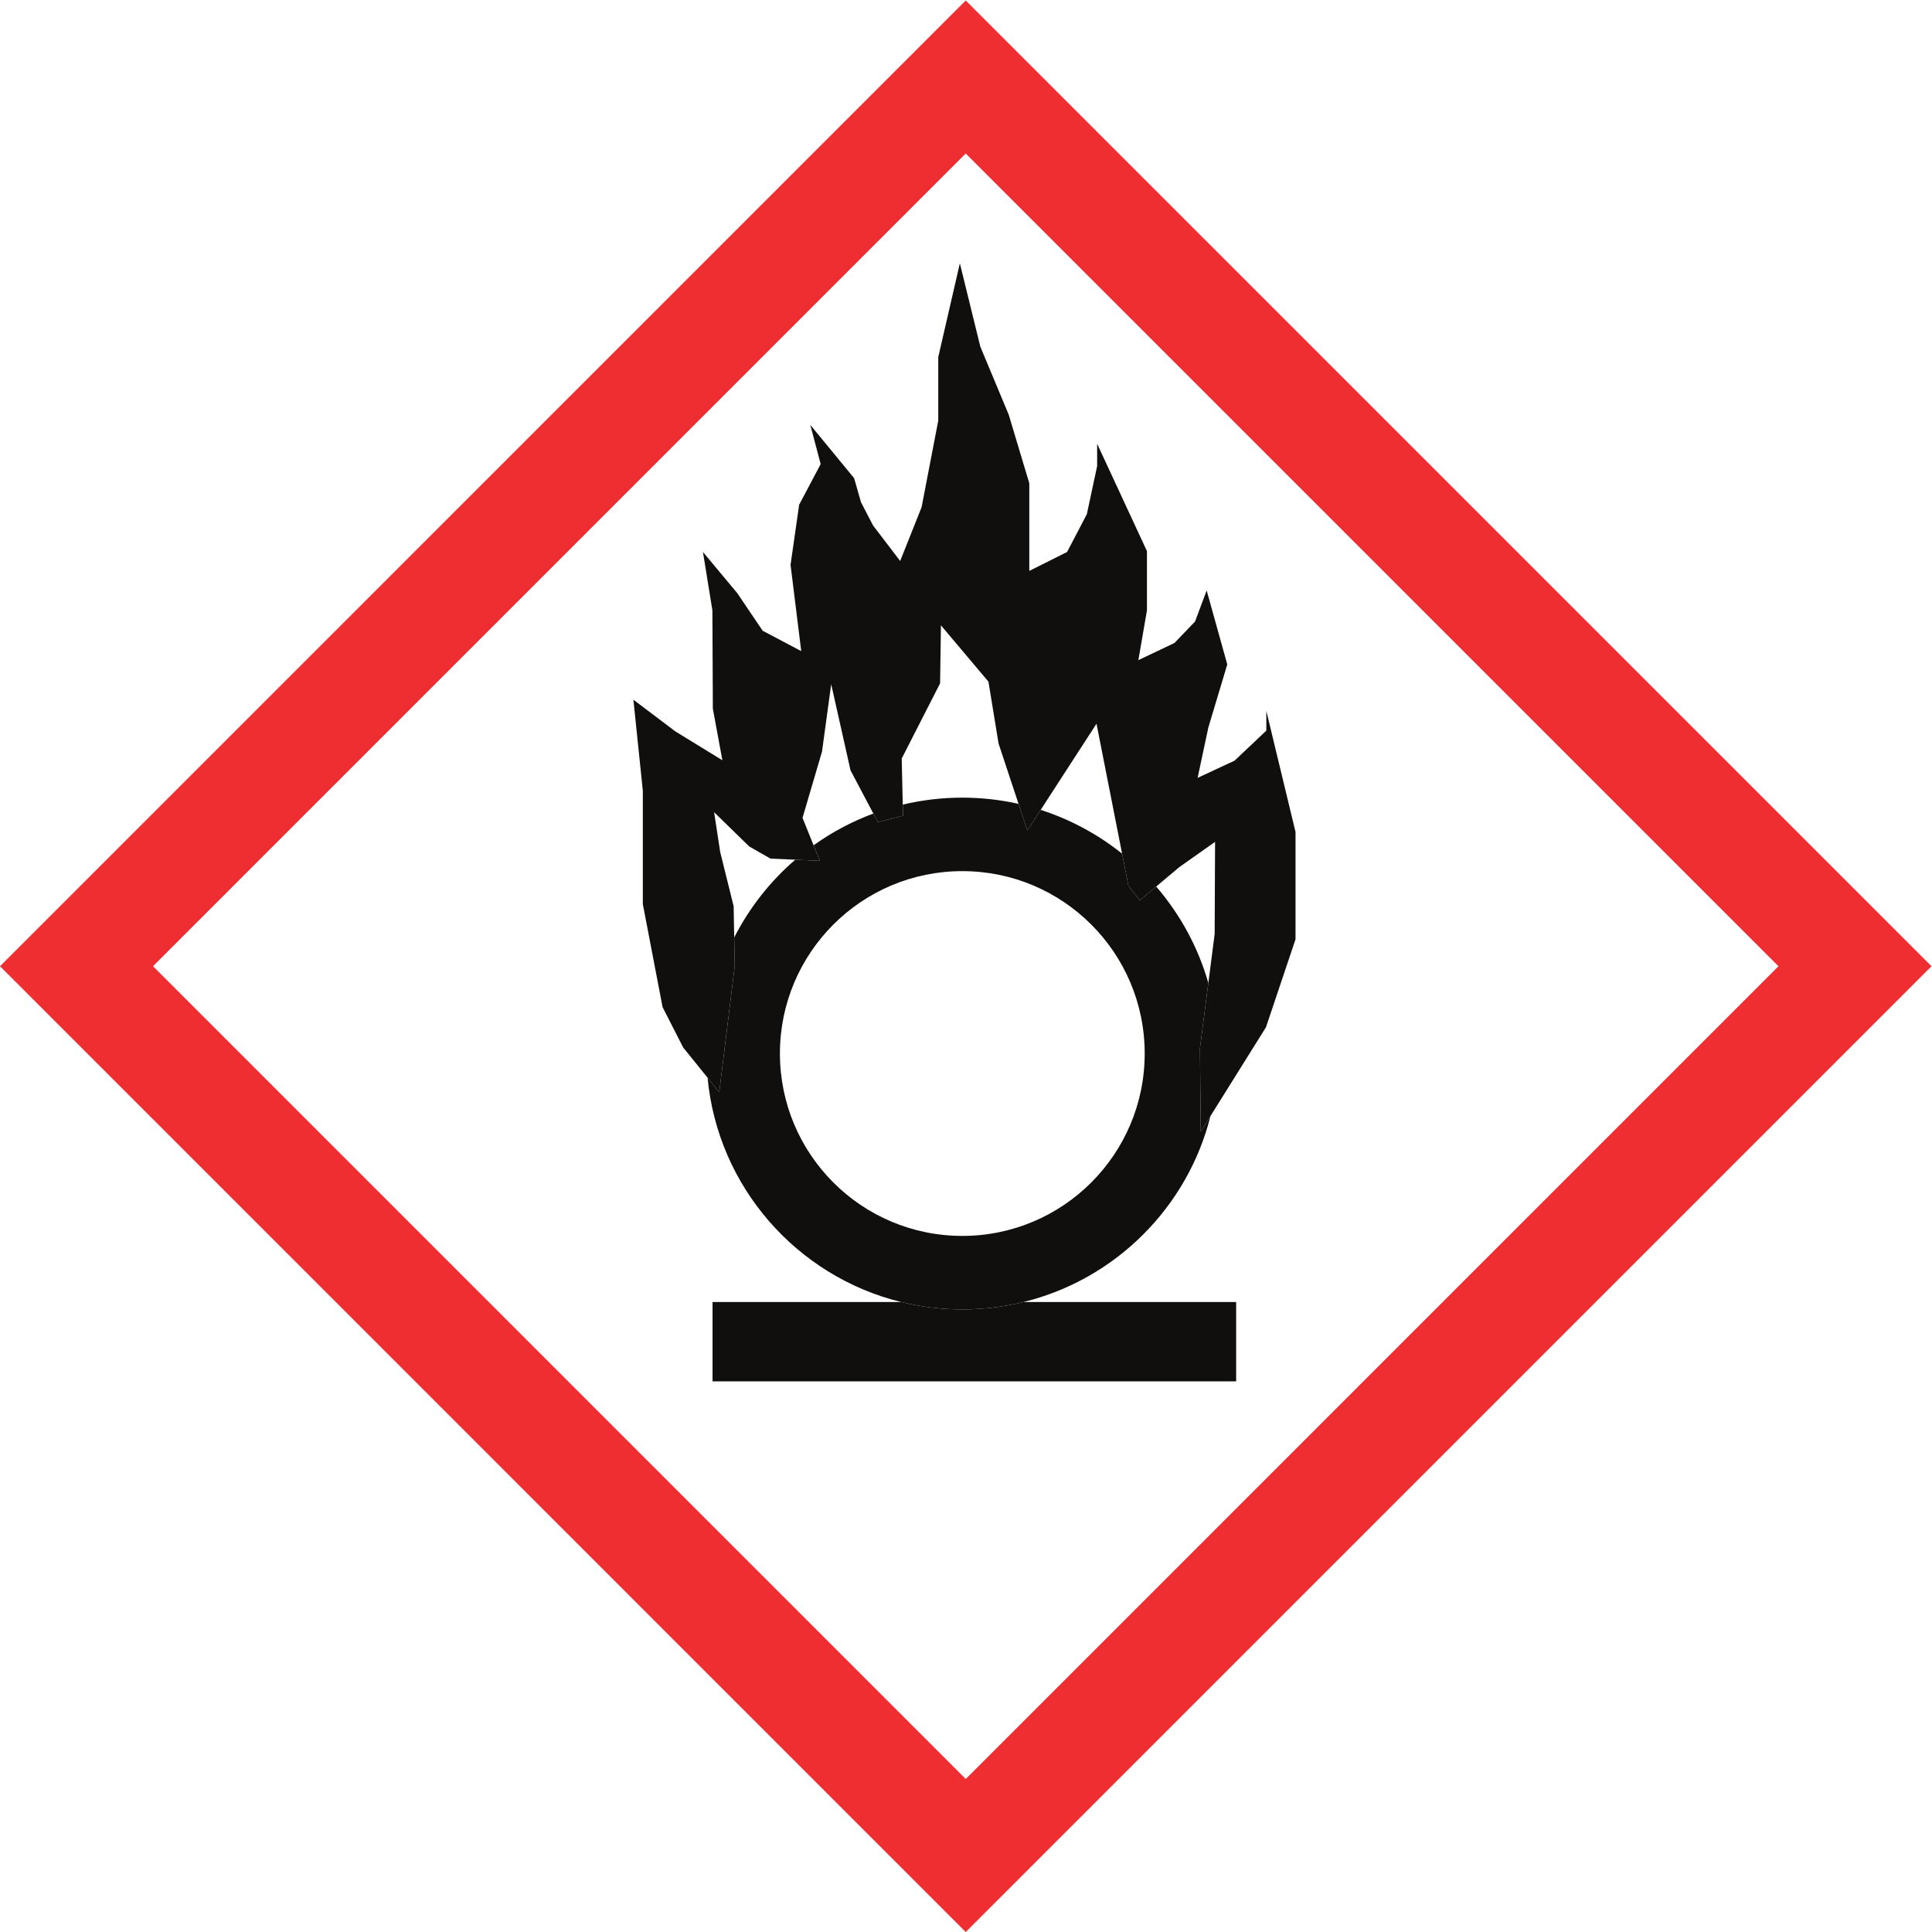<svg xmlns="http://www.w3.org/2000/svg" xml:space="preserve" width="959.613" height="959.627" version="1.1">
    <g fill-opacity="1" fill-rule="nonzero" stroke="none">
        <path fill="#ef2e32" d="M6626.86 3598.67C6377.51 3349.3 3847.87 819.602 3598.51 570.23 3349.14 819.602 819.551 3349.31 570.195 3598.67 819.551 3848.03 3349.14 6377.66 3598.5 6627.03c249.36-249.37 2779.01-2779 3028.36-3028.36ZM0 3598.67 3598.51 0l3598.57 3598.67L3598.5 7197.24 0 3598.67" transform="matrix(1.333 0 0 -1.333 0 959.627) scale(.1)"/>
        <path fill="#100f0d" d="M3357.27 2347.61h-702.19v-295.72h1950.98v295.72h-791.91c-73.19-18.01-149.69-27.62-228.44-27.62s-155.24 9.61-228.44 27.62" transform="matrix(1.333 0 0 -1.333 0 959.627) scale(.1)"/>
        <path fill="#100f0d" d="M3585.7 2593.82c-375.33 0-679.6 304.28-679.6 679.61 0 375.33 304.27 679.61 679.6 679.61 375.34 0 679.61-304.28 679.61-679.61 0-375.33-304.27-679.61-679.61-679.61zm885.45 699.06 31.3 243.31c-38.42 134.29-105.55 256.45-194.32 359.44l-61.02-51.28-42.3 53.27-23.71 120.45c-89.39 71.57-191.91 127.35-303.41 163.19l-49.64-76.61-32.81 99.06c-67.43 15.13-137.53 23.16-209.53 23.16-76.39 0-150.65-9.04-221.85-26.01l.93-41.33-93.69-23.78-16.86 31.88c-79.8-29.6-154.57-69.56-222.66-118.27l23.31-57.7-91.59 4.02c-93.38-80.55-170.97-178.89-227.51-289.77l1.92-106.07-57.6-470.4-43.58 53.95c38.17-407.46 332.73-740.36 720.74-835.78 73.2-18.01 149.69-27.62 228.44-27.62s155.25 9.61 228.44 27.62c341.56 84 610.7 352.01 696.29 692.93l-36.16-57.86-3.13 310.2" transform="matrix(1.333 0 0 -1.333 0 959.627) scale(.1)"/>
        <path fill="#100f0d" d="M3496.11 5868.46v-236.63l-62.09-322.67-79.9-200.52-101.21 132.79-44.8 86.4-25.61 89.61-163.2 198.39 38.61-146.14-80.2-151.45-32.01-224.01 39.79-321.35-143.65 75.86-94.54 139.9-127.99 153.6 35.19-217.61 1.71-366.41 35.51-192.08-174.8 107.3-156.81 118.39 35.19-339.2v-422.4l73.61-384 76.79-150.4 90.83-112.44 43.58-53.95 57.6 470.4-1.92 106.07-2.1 116.28-50.04 201.76-22.74 148.68 130.89-127.69 79.08-45.21 92.42-4.05 91.59-4.02-23.31 57.7-41.25 102.1 72.64 246.96 34.22 251.18 72.07-321.15 84.98-160.82 16.86-31.88 93.69 23.78-.93 41.33-3.9 171.73 142.99 280.15 3.15 216.2L3683.13 4659l37.59-230.3 74.52-224.99 32.81-99.06 49.64 76.61 208.06 321.08 95.35-484.27 23.71-120.45 42.3-53.27 61.02 51.28 86.25 72.48 133.17 93.99-1.57-343.08-23.53-182.83-31.3-243.31 3.13-310.2 36.16 57.86 206.67 330.68 110.19 327.81v400.01l-108.78 451.19v-73.6l-118.42-112.01-137.59-63.98 39.97 187.6 70.5 235-76.77 275.73-43.29-115.94-76.82-79.87-134.4-64 32 185.47v220.8l-185.59 400v-83.2l-38.4-179.2-73.61-140.79-140.79-70.41v326.41l-76.79 255.99-105.6 252.8-76.34 310.8-80.47-349.37" transform="matrix(1.333 0 0 -1.333 0 959.627) scale(.1)"/>
    </g>
</svg>